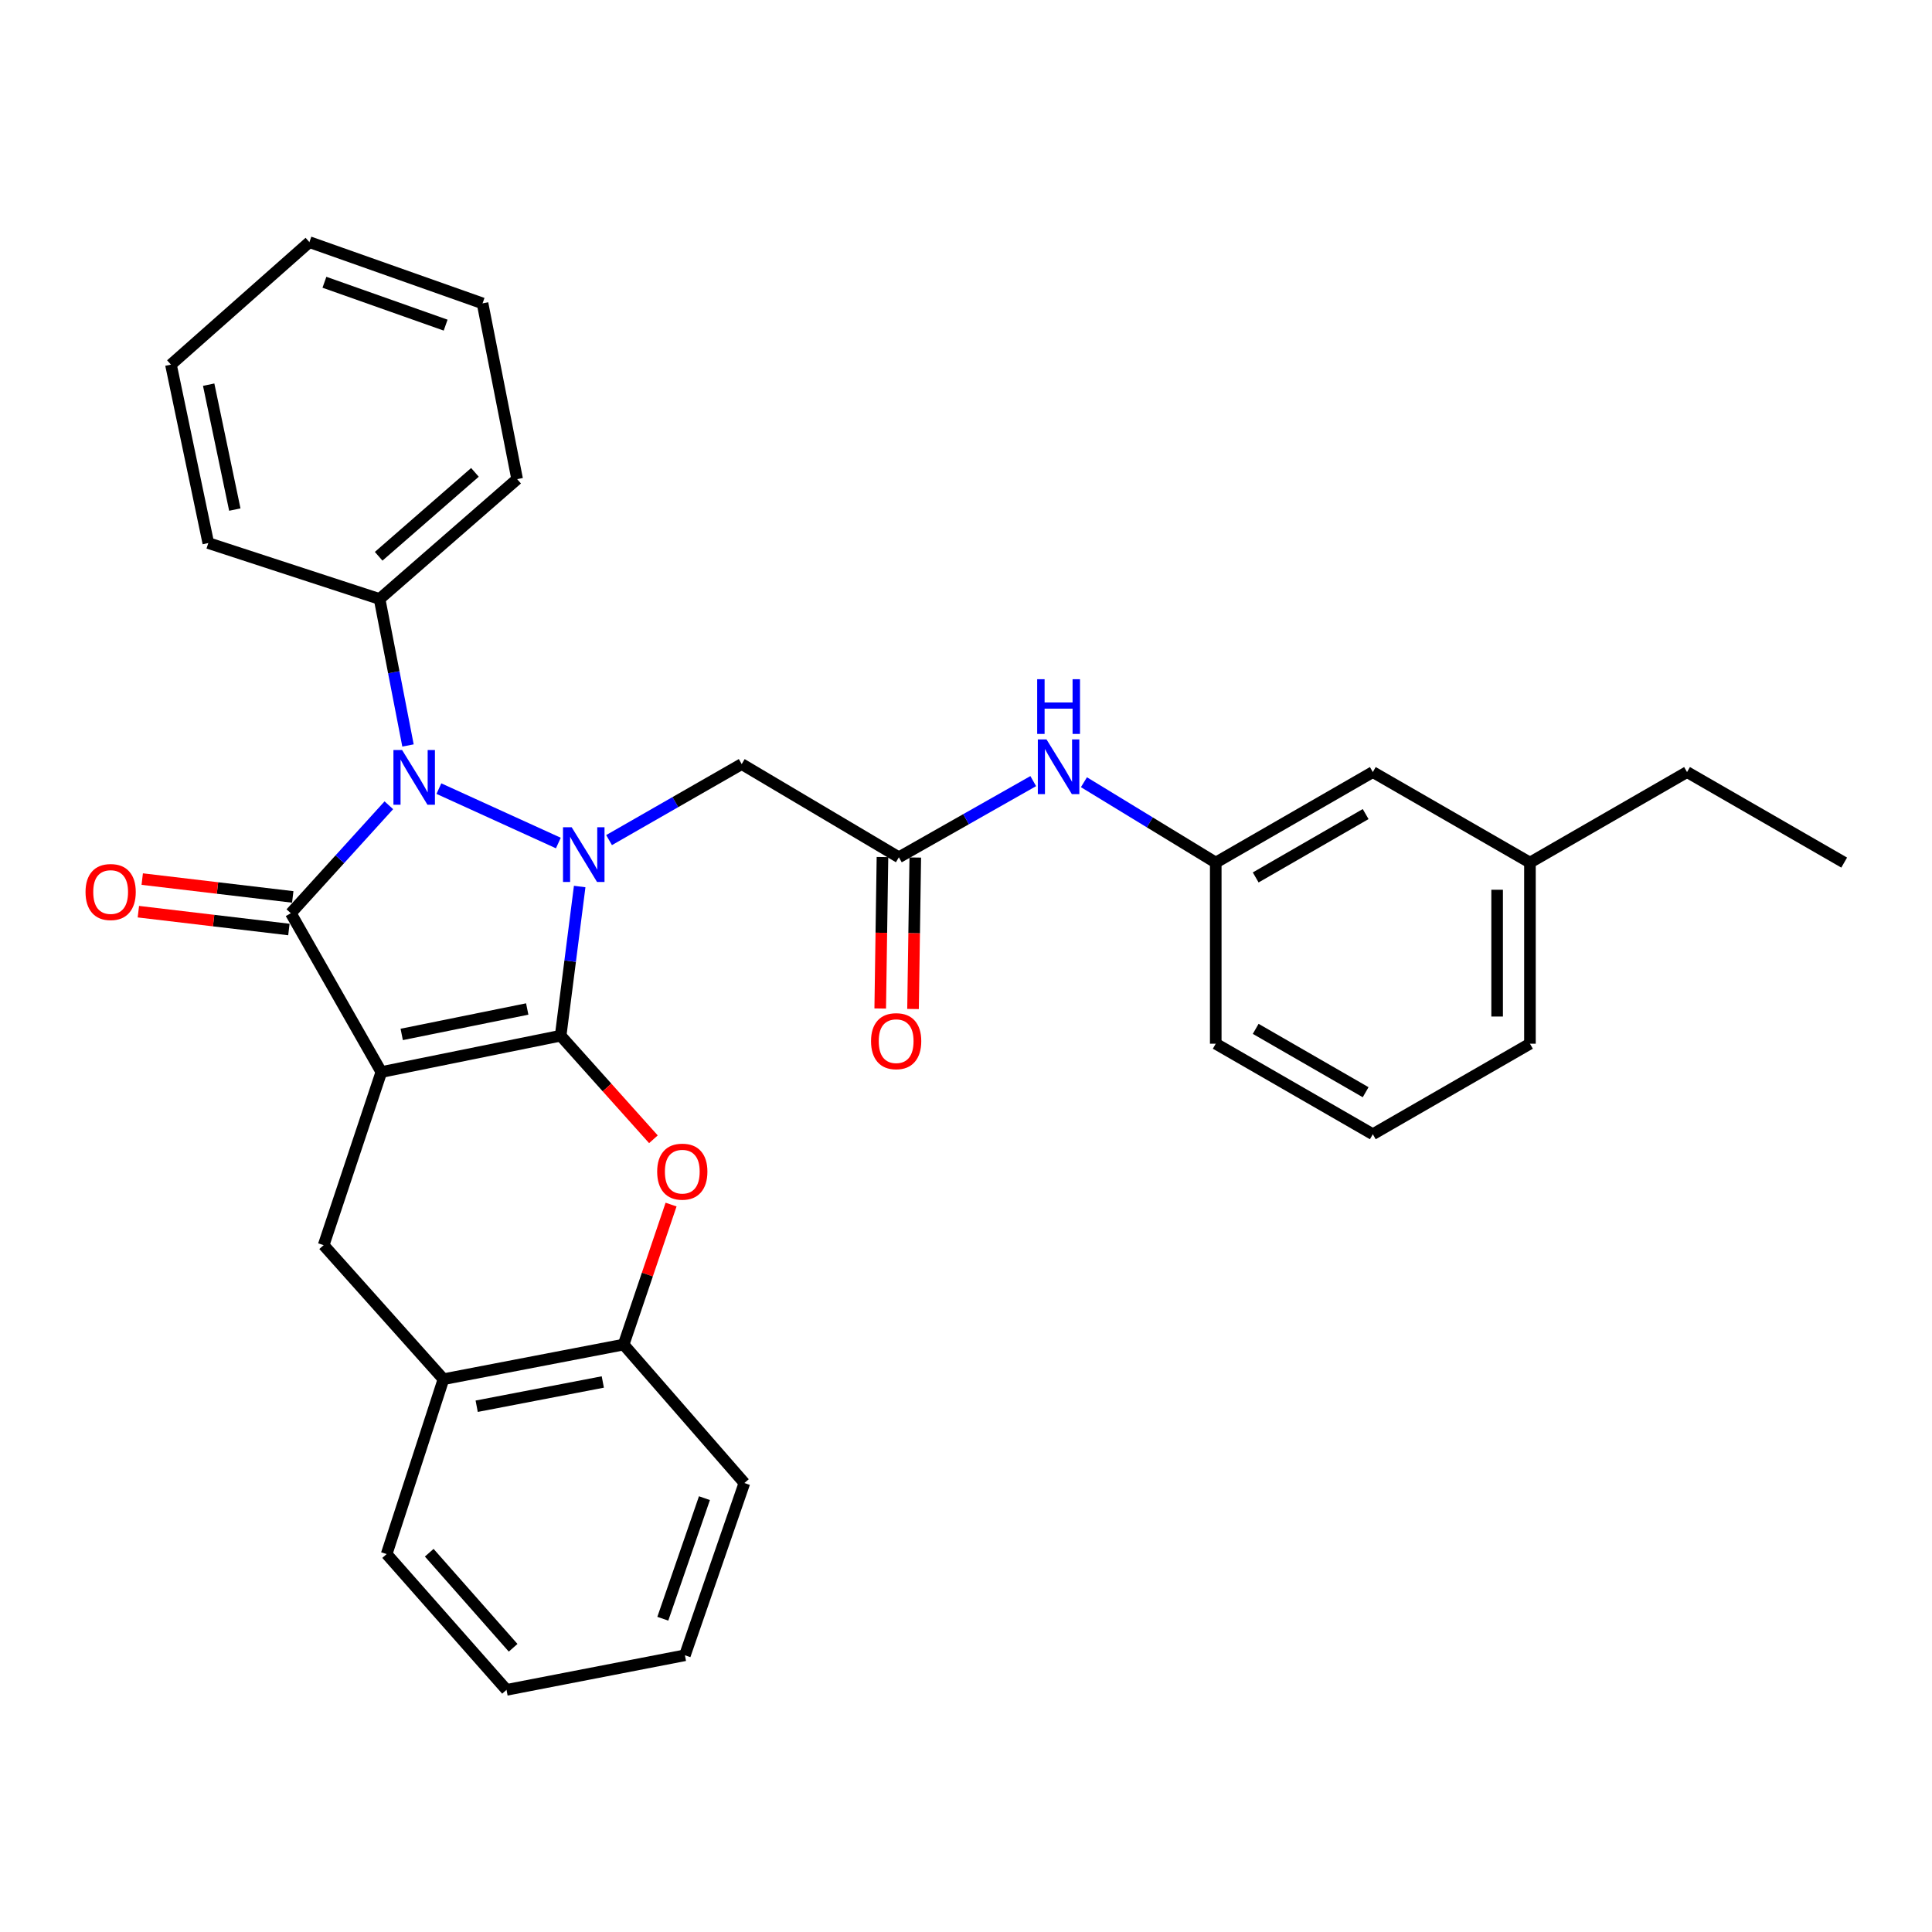 <?xml version='1.0' encoding='iso-8859-1'?>
<svg version='1.1' baseProfile='full'
              xmlns='http://www.w3.org/2000/svg'
                      xmlns:rdkit='http://www.rdkit.org/xml'
                      xmlns:xlink='http://www.w3.org/1999/xlink'
                  xml:space='preserve'
width='1000px' height='1000px' viewBox='0 0 1000 1000'>
<!-- END OF HEADER -->
<rect style='opacity:1.0;fill:#FFFFFF;stroke:none' width='1000' height='1000' x='0' y='0'> </rect>
<path class='bond-0' d='M 290.187,536.078 L 197.383,554.886' style='fill:none;fill-rule:evenodd;stroke:#000000;stroke-width:6px;stroke-linecap:butt;stroke-linejoin:miter;stroke-opacity:1' />
<path class='bond-0' d='M 272.892,522.251 L 207.929,535.416' style='fill:none;fill-rule:evenodd;stroke:#000000;stroke-width:6px;stroke-linecap:butt;stroke-linejoin:miter;stroke-opacity:1' />
<path class='bond-1' d='M 290.187,536.078 L 295.115,497.47' style='fill:none;fill-rule:evenodd;stroke:#000000;stroke-width:6px;stroke-linecap:butt;stroke-linejoin:miter;stroke-opacity:1' />
<path class='bond-1' d='M 295.115,497.47 L 300.044,458.862' style='fill:none;fill-rule:evenodd;stroke:#0000FF;stroke-width:6px;stroke-linecap:butt;stroke-linejoin:miter;stroke-opacity:1' />
<path class='bond-4' d='M 290.187,536.078 L 314.198,562.882' style='fill:none;fill-rule:evenodd;stroke:#000000;stroke-width:6px;stroke-linecap:butt;stroke-linejoin:miter;stroke-opacity:1' />
<path class='bond-4' d='M 314.198,562.882 L 338.209,589.686' style='fill:none;fill-rule:evenodd;stroke:#FF0000;stroke-width:6px;stroke-linecap:butt;stroke-linejoin:miter;stroke-opacity:1' />
<path class='bond-2' d='M 197.383,554.886 L 150.528,472.68' style='fill:none;fill-rule:evenodd;stroke:#000000;stroke-width:6px;stroke-linecap:butt;stroke-linejoin:miter;stroke-opacity:1' />
<path class='bond-6' d='M 197.383,554.886 L 167.524,644.491' style='fill:none;fill-rule:evenodd;stroke:#000000;stroke-width:6px;stroke-linecap:butt;stroke-linejoin:miter;stroke-opacity:1' />
<path class='bond-3' d='M 289.002,436.35 L 227.169,408.189' style='fill:none;fill-rule:evenodd;stroke:#0000FF;stroke-width:6px;stroke-linecap:butt;stroke-linejoin:miter;stroke-opacity:1' />
<path class='bond-5' d='M 315.248,434.834 L 349.577,415.159' style='fill:none;fill-rule:evenodd;stroke:#0000FF;stroke-width:6px;stroke-linecap:butt;stroke-linejoin:miter;stroke-opacity:1' />
<path class='bond-5' d='M 349.577,415.159 L 383.906,395.485' style='fill:none;fill-rule:evenodd;stroke:#000000;stroke-width:6px;stroke-linecap:butt;stroke-linejoin:miter;stroke-opacity:1' />
<path class='bond-10' d='M 151.527,464.245 L 112.573,459.629' style='fill:none;fill-rule:evenodd;stroke:#000000;stroke-width:6px;stroke-linecap:butt;stroke-linejoin:miter;stroke-opacity:1' />
<path class='bond-10' d='M 112.573,459.629 L 73.618,455.013' style='fill:none;fill-rule:evenodd;stroke:#FF0000;stroke-width:6px;stroke-linecap:butt;stroke-linejoin:miter;stroke-opacity:1' />
<path class='bond-10' d='M 149.528,481.114 L 110.574,476.498' style='fill:none;fill-rule:evenodd;stroke:#000000;stroke-width:6px;stroke-linecap:butt;stroke-linejoin:miter;stroke-opacity:1' />
<path class='bond-10' d='M 110.574,476.498 L 71.619,471.882' style='fill:none;fill-rule:evenodd;stroke:#FF0000;stroke-width:6px;stroke-linecap:butt;stroke-linejoin:miter;stroke-opacity:1' />
<path class='bond-31' d='M 150.528,472.68 L 175.896,444.743' style='fill:none;fill-rule:evenodd;stroke:#000000;stroke-width:6px;stroke-linecap:butt;stroke-linejoin:miter;stroke-opacity:1' />
<path class='bond-31' d='M 175.896,444.743 L 201.264,416.807' style='fill:none;fill-rule:evenodd;stroke:#0000FF;stroke-width:6px;stroke-linecap:butt;stroke-linejoin:miter;stroke-opacity:1' />
<path class='bond-12' d='M 211.177,385.853 L 203.827,347.947' style='fill:none;fill-rule:evenodd;stroke:#0000FF;stroke-width:6px;stroke-linecap:butt;stroke-linejoin:miter;stroke-opacity:1' />
<path class='bond-12' d='M 203.827,347.947 L 196.477,310.042' style='fill:none;fill-rule:evenodd;stroke:#000000;stroke-width:6px;stroke-linecap:butt;stroke-linejoin:miter;stroke-opacity:1' />
<path class='bond-8' d='M 347.347,623.49 L 335.069,659.715' style='fill:none;fill-rule:evenodd;stroke:#FF0000;stroke-width:6px;stroke-linecap:butt;stroke-linejoin:miter;stroke-opacity:1' />
<path class='bond-8' d='M 335.069,659.715 L 322.792,695.941' style='fill:none;fill-rule:evenodd;stroke:#000000;stroke-width:6px;stroke-linecap:butt;stroke-linejoin:miter;stroke-opacity:1' />
<path class='bond-7' d='M 383.906,395.485 L 465.253,443.727' style='fill:none;fill-rule:evenodd;stroke:#000000;stroke-width:6px;stroke-linecap:butt;stroke-linejoin:miter;stroke-opacity:1' />
<path class='bond-32' d='M 167.524,644.491 L 229.535,713.872' style='fill:none;fill-rule:evenodd;stroke:#000000;stroke-width:6px;stroke-linecap:butt;stroke-linejoin:miter;stroke-opacity:1' />
<path class='bond-11' d='M 465.253,443.727 L 500.03,424.016' style='fill:none;fill-rule:evenodd;stroke:#000000;stroke-width:6px;stroke-linecap:butt;stroke-linejoin:miter;stroke-opacity:1' />
<path class='bond-11' d='M 500.03,424.016 L 534.806,404.306' style='fill:none;fill-rule:evenodd;stroke:#0000FF;stroke-width:6px;stroke-linecap:butt;stroke-linejoin:miter;stroke-opacity:1' />
<path class='bond-13' d='M 456.761,443.601 L 456.181,482.801' style='fill:none;fill-rule:evenodd;stroke:#000000;stroke-width:6px;stroke-linecap:butt;stroke-linejoin:miter;stroke-opacity:1' />
<path class='bond-13' d='M 456.181,482.801 L 455.602,522.001' style='fill:none;fill-rule:evenodd;stroke:#FF0000;stroke-width:6px;stroke-linecap:butt;stroke-linejoin:miter;stroke-opacity:1' />
<path class='bond-13' d='M 473.746,443.852 L 473.166,483.052' style='fill:none;fill-rule:evenodd;stroke:#000000;stroke-width:6px;stroke-linecap:butt;stroke-linejoin:miter;stroke-opacity:1' />
<path class='bond-13' d='M 473.166,483.052 L 472.586,522.252' style='fill:none;fill-rule:evenodd;stroke:#FF0000;stroke-width:6px;stroke-linecap:butt;stroke-linejoin:miter;stroke-opacity:1' />
<path class='bond-9' d='M 322.792,695.941 L 229.535,713.872' style='fill:none;fill-rule:evenodd;stroke:#000000;stroke-width:6px;stroke-linecap:butt;stroke-linejoin:miter;stroke-opacity:1' />
<path class='bond-9' d='M 312.01,715.312 L 246.73,727.863' style='fill:none;fill-rule:evenodd;stroke:#000000;stroke-width:6px;stroke-linecap:butt;stroke-linejoin:miter;stroke-opacity:1' />
<path class='bond-17' d='M 322.792,695.941 L 385.293,767.616' style='fill:none;fill-rule:evenodd;stroke:#000000;stroke-width:6px;stroke-linecap:butt;stroke-linejoin:miter;stroke-opacity:1' />
<path class='bond-19' d='M 229.535,713.872 L 200.129,804.383' style='fill:none;fill-rule:evenodd;stroke:#000000;stroke-width:6px;stroke-linecap:butt;stroke-linejoin:miter;stroke-opacity:1' />
<path class='bond-14' d='M 561.044,404.873 L 595.156,425.673' style='fill:none;fill-rule:evenodd;stroke:#0000FF;stroke-width:6px;stroke-linecap:butt;stroke-linejoin:miter;stroke-opacity:1' />
<path class='bond-14' d='M 595.156,425.673 L 629.269,446.473' style='fill:none;fill-rule:evenodd;stroke:#000000;stroke-width:6px;stroke-linecap:butt;stroke-linejoin:miter;stroke-opacity:1' />
<path class='bond-21' d='M 196.477,310.042 L 267.67,247.993' style='fill:none;fill-rule:evenodd;stroke:#000000;stroke-width:6px;stroke-linecap:butt;stroke-linejoin:miter;stroke-opacity:1' />
<path class='bond-21' d='M 195.995,287.929 L 245.83,244.495' style='fill:none;fill-rule:evenodd;stroke:#000000;stroke-width:6px;stroke-linecap:butt;stroke-linejoin:miter;stroke-opacity:1' />
<path class='bond-22' d='M 196.477,310.042 L 107.816,281.089' style='fill:none;fill-rule:evenodd;stroke:#000000;stroke-width:6px;stroke-linecap:butt;stroke-linejoin:miter;stroke-opacity:1' />
<path class='bond-15' d='M 629.269,446.473 L 710.569,399.618' style='fill:none;fill-rule:evenodd;stroke:#000000;stroke-width:6px;stroke-linecap:butt;stroke-linejoin:miter;stroke-opacity:1' />
<path class='bond-15' d='M 649.946,454.162 L 706.856,421.364' style='fill:none;fill-rule:evenodd;stroke:#000000;stroke-width:6px;stroke-linecap:butt;stroke-linejoin:miter;stroke-opacity:1' />
<path class='bond-20' d='M 629.269,446.473 L 629.269,540.221' style='fill:none;fill-rule:evenodd;stroke:#000000;stroke-width:6px;stroke-linecap:butt;stroke-linejoin:miter;stroke-opacity:1' />
<path class='bond-16' d='M 710.569,399.618 L 791.898,446.473' style='fill:none;fill-rule:evenodd;stroke:#000000;stroke-width:6px;stroke-linecap:butt;stroke-linejoin:miter;stroke-opacity:1' />
<path class='bond-24' d='M 791.898,446.473 L 873.208,399.618' style='fill:none;fill-rule:evenodd;stroke:#000000;stroke-width:6px;stroke-linecap:butt;stroke-linejoin:miter;stroke-opacity:1' />
<path class='bond-35' d='M 791.898,446.473 L 791.898,540.221' style='fill:none;fill-rule:evenodd;stroke:#000000;stroke-width:6px;stroke-linecap:butt;stroke-linejoin:miter;stroke-opacity:1' />
<path class='bond-35' d='M 774.911,460.535 L 774.911,526.159' style='fill:none;fill-rule:evenodd;stroke:#000000;stroke-width:6px;stroke-linecap:butt;stroke-linejoin:miter;stroke-opacity:1' />
<path class='bond-26' d='M 385.293,767.616 L 354.51,856.768' style='fill:none;fill-rule:evenodd;stroke:#000000;stroke-width:6px;stroke-linecap:butt;stroke-linejoin:miter;stroke-opacity:1' />
<path class='bond-26' d='M 364.619,775.444 L 343.071,837.851' style='fill:none;fill-rule:evenodd;stroke:#000000;stroke-width:6px;stroke-linecap:butt;stroke-linejoin:miter;stroke-opacity:1' />
<path class='bond-18' d='M 710.569,587.076 L 629.269,540.221' style='fill:none;fill-rule:evenodd;stroke:#000000;stroke-width:6px;stroke-linecap:butt;stroke-linejoin:miter;stroke-opacity:1' />
<path class='bond-18' d='M 706.856,565.33 L 649.946,532.531' style='fill:none;fill-rule:evenodd;stroke:#000000;stroke-width:6px;stroke-linecap:butt;stroke-linejoin:miter;stroke-opacity:1' />
<path class='bond-23' d='M 710.569,587.076 L 791.898,540.221' style='fill:none;fill-rule:evenodd;stroke:#000000;stroke-width:6px;stroke-linecap:butt;stroke-linejoin:miter;stroke-opacity:1' />
<path class='bond-33' d='M 200.129,804.383 L 262.168,874.67' style='fill:none;fill-rule:evenodd;stroke:#000000;stroke-width:6px;stroke-linecap:butt;stroke-linejoin:miter;stroke-opacity:1' />
<path class='bond-33' d='M 222.17,803.685 L 265.597,852.886' style='fill:none;fill-rule:evenodd;stroke:#000000;stroke-width:6px;stroke-linecap:butt;stroke-linejoin:miter;stroke-opacity:1' />
<path class='bond-29' d='M 267.67,247.993 L 249.768,157.029' style='fill:none;fill-rule:evenodd;stroke:#000000;stroke-width:6px;stroke-linecap:butt;stroke-linejoin:miter;stroke-opacity:1' />
<path class='bond-28' d='M 107.816,281.089 L 88.479,188.728' style='fill:none;fill-rule:evenodd;stroke:#000000;stroke-width:6px;stroke-linecap:butt;stroke-linejoin:miter;stroke-opacity:1' />
<path class='bond-28' d='M 121.541,263.754 L 108.006,199.102' style='fill:none;fill-rule:evenodd;stroke:#000000;stroke-width:6px;stroke-linecap:butt;stroke-linejoin:miter;stroke-opacity:1' />
<path class='bond-25' d='M 873.208,399.618 L 954.545,446.473' style='fill:none;fill-rule:evenodd;stroke:#000000;stroke-width:6px;stroke-linecap:butt;stroke-linejoin:miter;stroke-opacity:1' />
<path class='bond-27' d='M 354.51,856.768 L 262.168,874.67' style='fill:none;fill-rule:evenodd;stroke:#000000;stroke-width:6px;stroke-linecap:butt;stroke-linejoin:miter;stroke-opacity:1' />
<path class='bond-30' d='M 88.479,188.728 L 160.144,125.33' style='fill:none;fill-rule:evenodd;stroke:#000000;stroke-width:6px;stroke-linecap:butt;stroke-linejoin:miter;stroke-opacity:1' />
<path class='bond-34' d='M 249.768,157.029 L 160.144,125.33' style='fill:none;fill-rule:evenodd;stroke:#000000;stroke-width:6px;stroke-linecap:butt;stroke-linejoin:miter;stroke-opacity:1' />
<path class='bond-34' d='M 230.66,168.289 L 167.923,146.1' style='fill:none;fill-rule:evenodd;stroke:#000000;stroke-width:6px;stroke-linecap:butt;stroke-linejoin:miter;stroke-opacity:1' />
<path  class='atom-2' d='M 295.893 428.18
L 305.173 443.18
Q 306.093 444.66, 307.573 447.34
Q 309.053 450.02, 309.133 450.18
L 309.133 428.18
L 312.893 428.18
L 312.893 456.5
L 309.013 456.5
L 299.053 440.1
Q 297.893 438.18, 296.653 435.98
Q 295.453 433.78, 295.093 433.1
L 295.093 456.5
L 291.413 456.5
L 291.413 428.18
L 295.893 428.18
' fill='#0000FF'/>
<path  class='atom-4' d='M 208.119 388.204
L 217.399 403.204
Q 218.319 404.684, 219.799 407.364
Q 221.279 410.044, 221.359 410.204
L 221.359 388.204
L 225.119 388.204
L 225.119 416.524
L 221.239 416.524
L 211.279 400.124
Q 210.119 398.204, 208.879 396.004
Q 207.679 393.804, 207.319 393.124
L 207.319 416.524
L 203.639 416.524
L 203.639 388.204
L 208.119 388.204
' fill='#0000FF'/>
<path  class='atom-5' d='M 340.151 606.445
Q 340.151 599.645, 343.511 595.845
Q 346.871 592.045, 353.151 592.045
Q 359.431 592.045, 362.791 595.845
Q 366.151 599.645, 366.151 606.445
Q 366.151 613.325, 362.751 617.245
Q 359.351 621.125, 353.151 621.125
Q 346.911 621.125, 343.511 617.245
Q 340.151 613.365, 340.151 606.445
M 353.151 617.925
Q 357.471 617.925, 359.791 615.045
Q 362.151 612.125, 362.151 606.445
Q 362.151 600.885, 359.791 598.085
Q 357.471 595.245, 353.151 595.245
Q 348.831 595.245, 346.471 598.045
Q 344.151 600.845, 344.151 606.445
Q 344.151 612.165, 346.471 615.045
Q 348.831 617.925, 353.151 617.925
' fill='#FF0000'/>
<path  class='atom-11' d='M 44.271 461.709
Q 44.271 454.909, 47.631 451.109
Q 50.991 447.309, 57.271 447.309
Q 63.551 447.309, 66.911 451.109
Q 70.271 454.909, 70.271 461.709
Q 70.271 468.589, 66.871 472.509
Q 63.471 476.389, 57.271 476.389
Q 51.031 476.389, 47.631 472.509
Q 44.271 468.629, 44.271 461.709
M 57.271 473.189
Q 61.591 473.189, 63.911 470.309
Q 66.271 467.389, 66.271 461.709
Q 66.271 456.149, 63.911 453.349
Q 61.591 450.509, 57.271 450.509
Q 52.951 450.509, 50.591 453.309
Q 48.271 456.109, 48.271 461.709
Q 48.271 467.429, 50.591 470.309
Q 52.951 473.189, 57.271 473.189
' fill='#FF0000'/>
<path  class='atom-12' d='M 541.662 382.712
L 550.942 397.712
Q 551.862 399.192, 553.342 401.872
Q 554.822 404.552, 554.902 404.712
L 554.902 382.712
L 558.662 382.712
L 558.662 411.032
L 554.782 411.032
L 544.822 394.632
Q 543.662 392.712, 542.422 390.512
Q 541.222 388.312, 540.862 387.632
L 540.862 411.032
L 537.182 411.032
L 537.182 382.712
L 541.662 382.712
' fill='#0000FF'/>
<path  class='atom-12' d='M 536.842 351.56
L 540.682 351.56
L 540.682 363.6
L 555.162 363.6
L 555.162 351.56
L 559.002 351.56
L 559.002 379.88
L 555.162 379.88
L 555.162 366.8
L 540.682 366.8
L 540.682 379.88
L 536.842 379.88
L 536.842 351.56
' fill='#0000FF'/>
<path  class='atom-14' d='M 450.847 538.904
Q 450.847 532.104, 454.207 528.304
Q 457.567 524.504, 463.847 524.504
Q 470.127 524.504, 473.487 528.304
Q 476.847 532.104, 476.847 538.904
Q 476.847 545.784, 473.447 549.704
Q 470.047 553.584, 463.847 553.584
Q 457.607 553.584, 454.207 549.704
Q 450.847 545.824, 450.847 538.904
M 463.847 550.384
Q 468.167 550.384, 470.487 547.504
Q 472.847 544.584, 472.847 538.904
Q 472.847 533.344, 470.487 530.544
Q 468.167 527.704, 463.847 527.704
Q 459.527 527.704, 457.167 530.504
Q 454.847 533.304, 454.847 538.904
Q 454.847 544.624, 457.167 547.504
Q 459.527 550.384, 463.847 550.384
' fill='#FF0000'/>
</svg>
